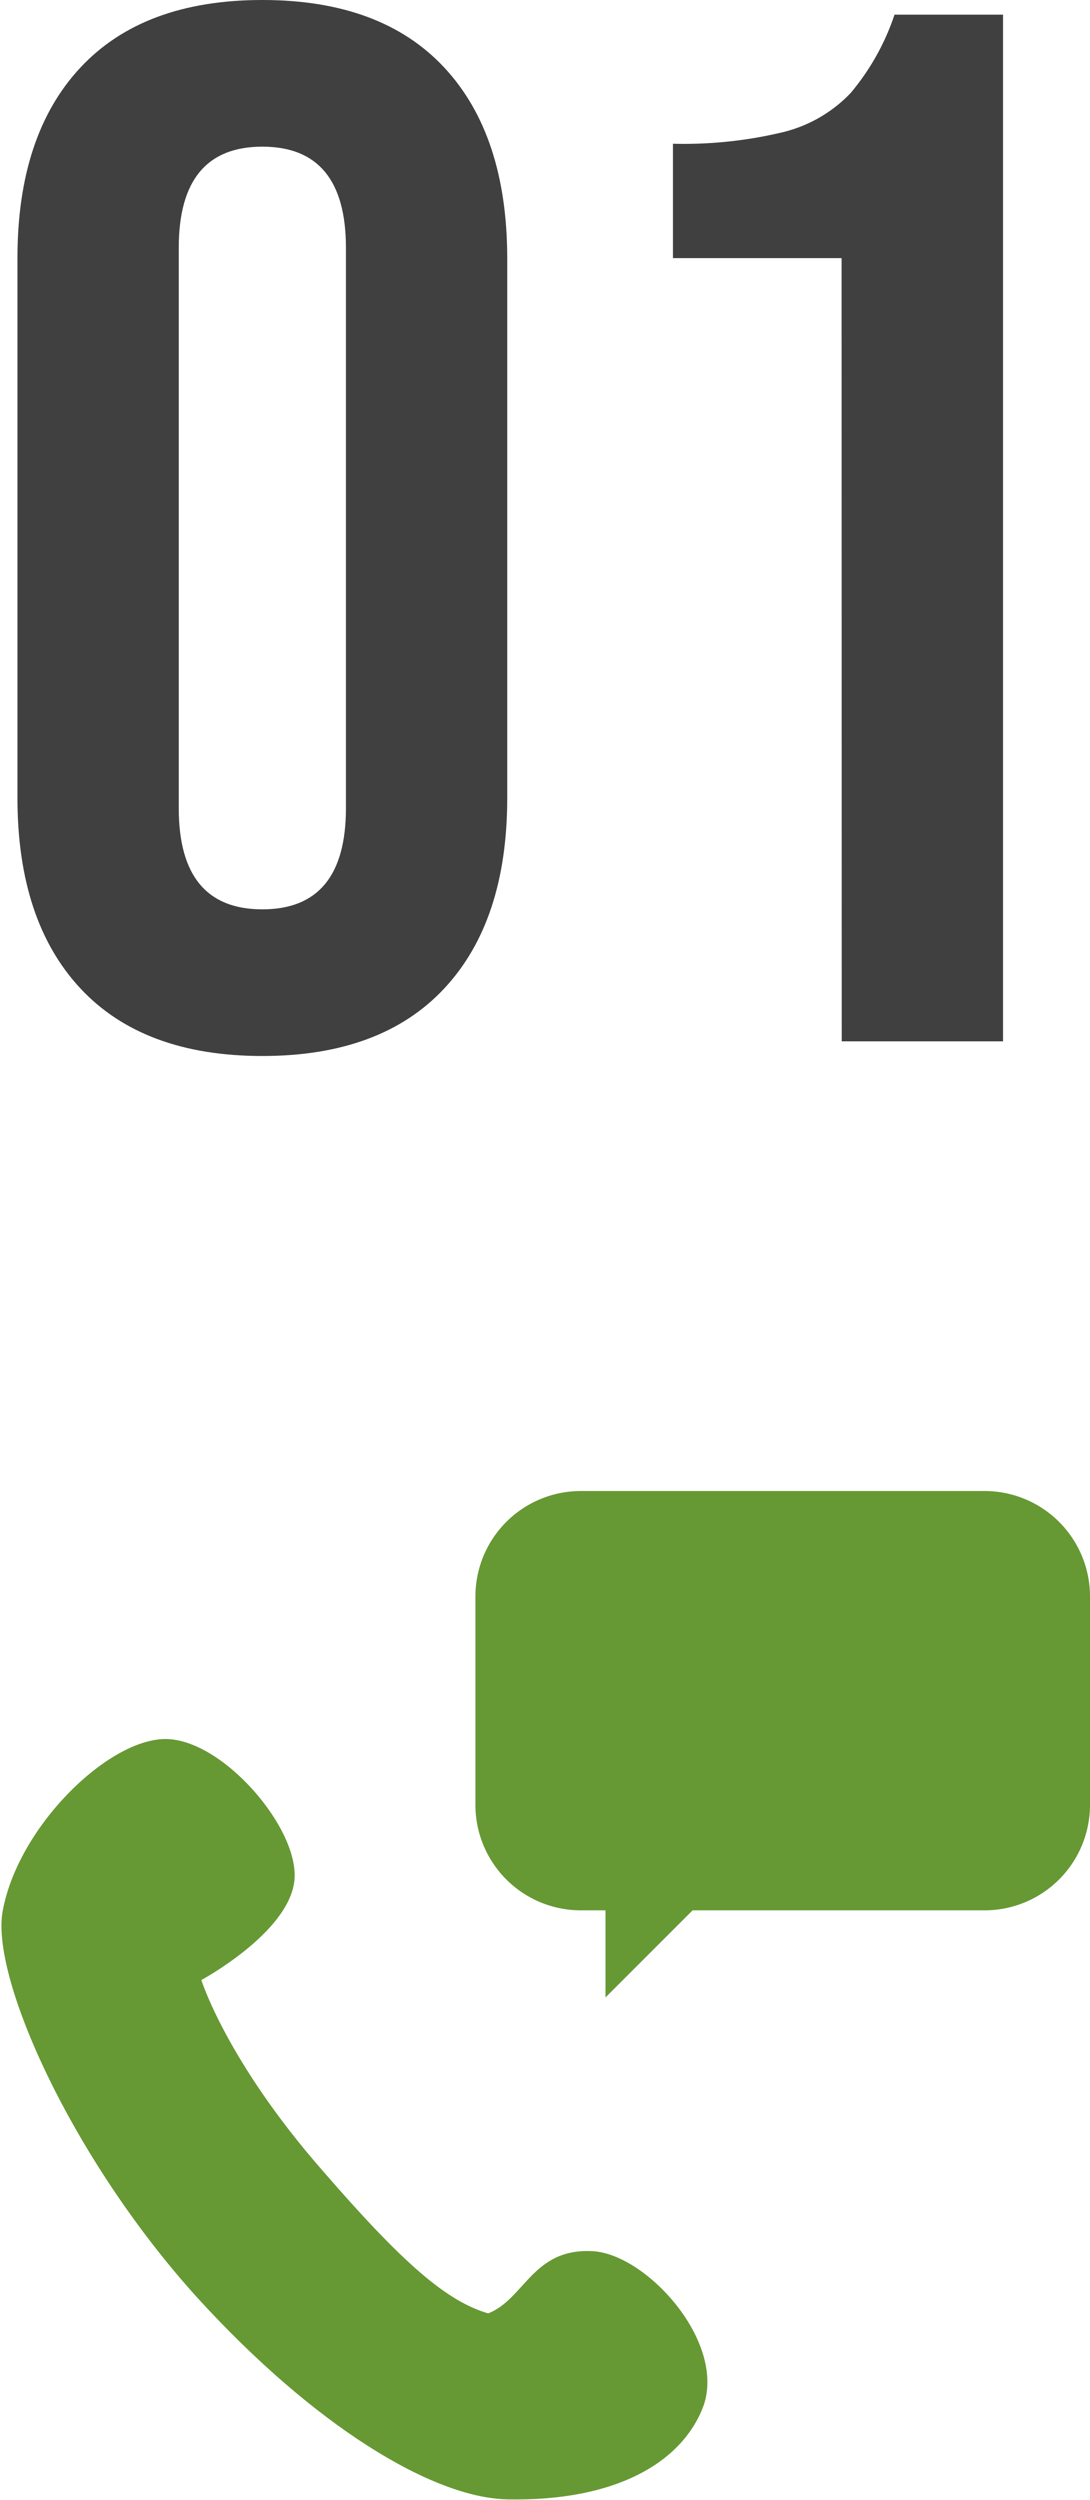 <svg xmlns="http://www.w3.org/2000/svg" viewBox="0 0 74.33 170.45"><defs><style>.cls-1{fill:#404040;}.cls-2{fill:#693;}</style></defs><g id="レイヤー_2" data-name="レイヤー 2"><g id="コンテンツ"><path class="cls-1" d="M5.49,67.4q-4.3-4.61-4.3-13V17.6q0-8.4,4.3-13T17.89,0Q26,0,30.29,4.6t4.3,13V54.4q0,8.4-4.3,13T17.89,72Q9.79,72,5.49,67.4Zm18.1-12.3V16.9q0-6.9-5.7-6.9t-5.7,6.9V55.1q0,6.9,5.7,6.9T23.59,55.1Z"/><path class="cls-1" d="M57.39,17.6H45.89V9.8A29,29,0,0,0,53.44,9,9.48,9.48,0,0,0,58,6.35,16.37,16.37,0,0,0,61,1h7.4V71h-11Z"/><path class="cls-2" d="M40.44,153.49c-4.12-.24-4.66,3.27-7.15,4.24C30.46,156.9,27.5,154.35,22,148c-6.55-7.48-8.27-13-8.27-13s5.91-3.18,6.34-6.73-4.95-9.8-8.88-9.7-9.94,6-11,11.69c-.88,4.48,4.67,16.89,13.22,26.35,8,8.79,16.08,13.7,21.19,13.8,7.44.15,12-2.56,13.4-6.45C49.44,159.57,44.07,153.71,40.44,153.49Z"/><path class="cls-2" d="M67.16,101.66H39.59a7.19,7.19,0,0,0-7.17,7.17v14.26a7.19,7.19,0,0,0,7.17,7.16h1.7v5.94l5.94-5.94H67.16a7.19,7.19,0,0,0,7.17-7.16V108.83A7.19,7.19,0,0,0,67.16,101.66Z"/></g></g></svg>
